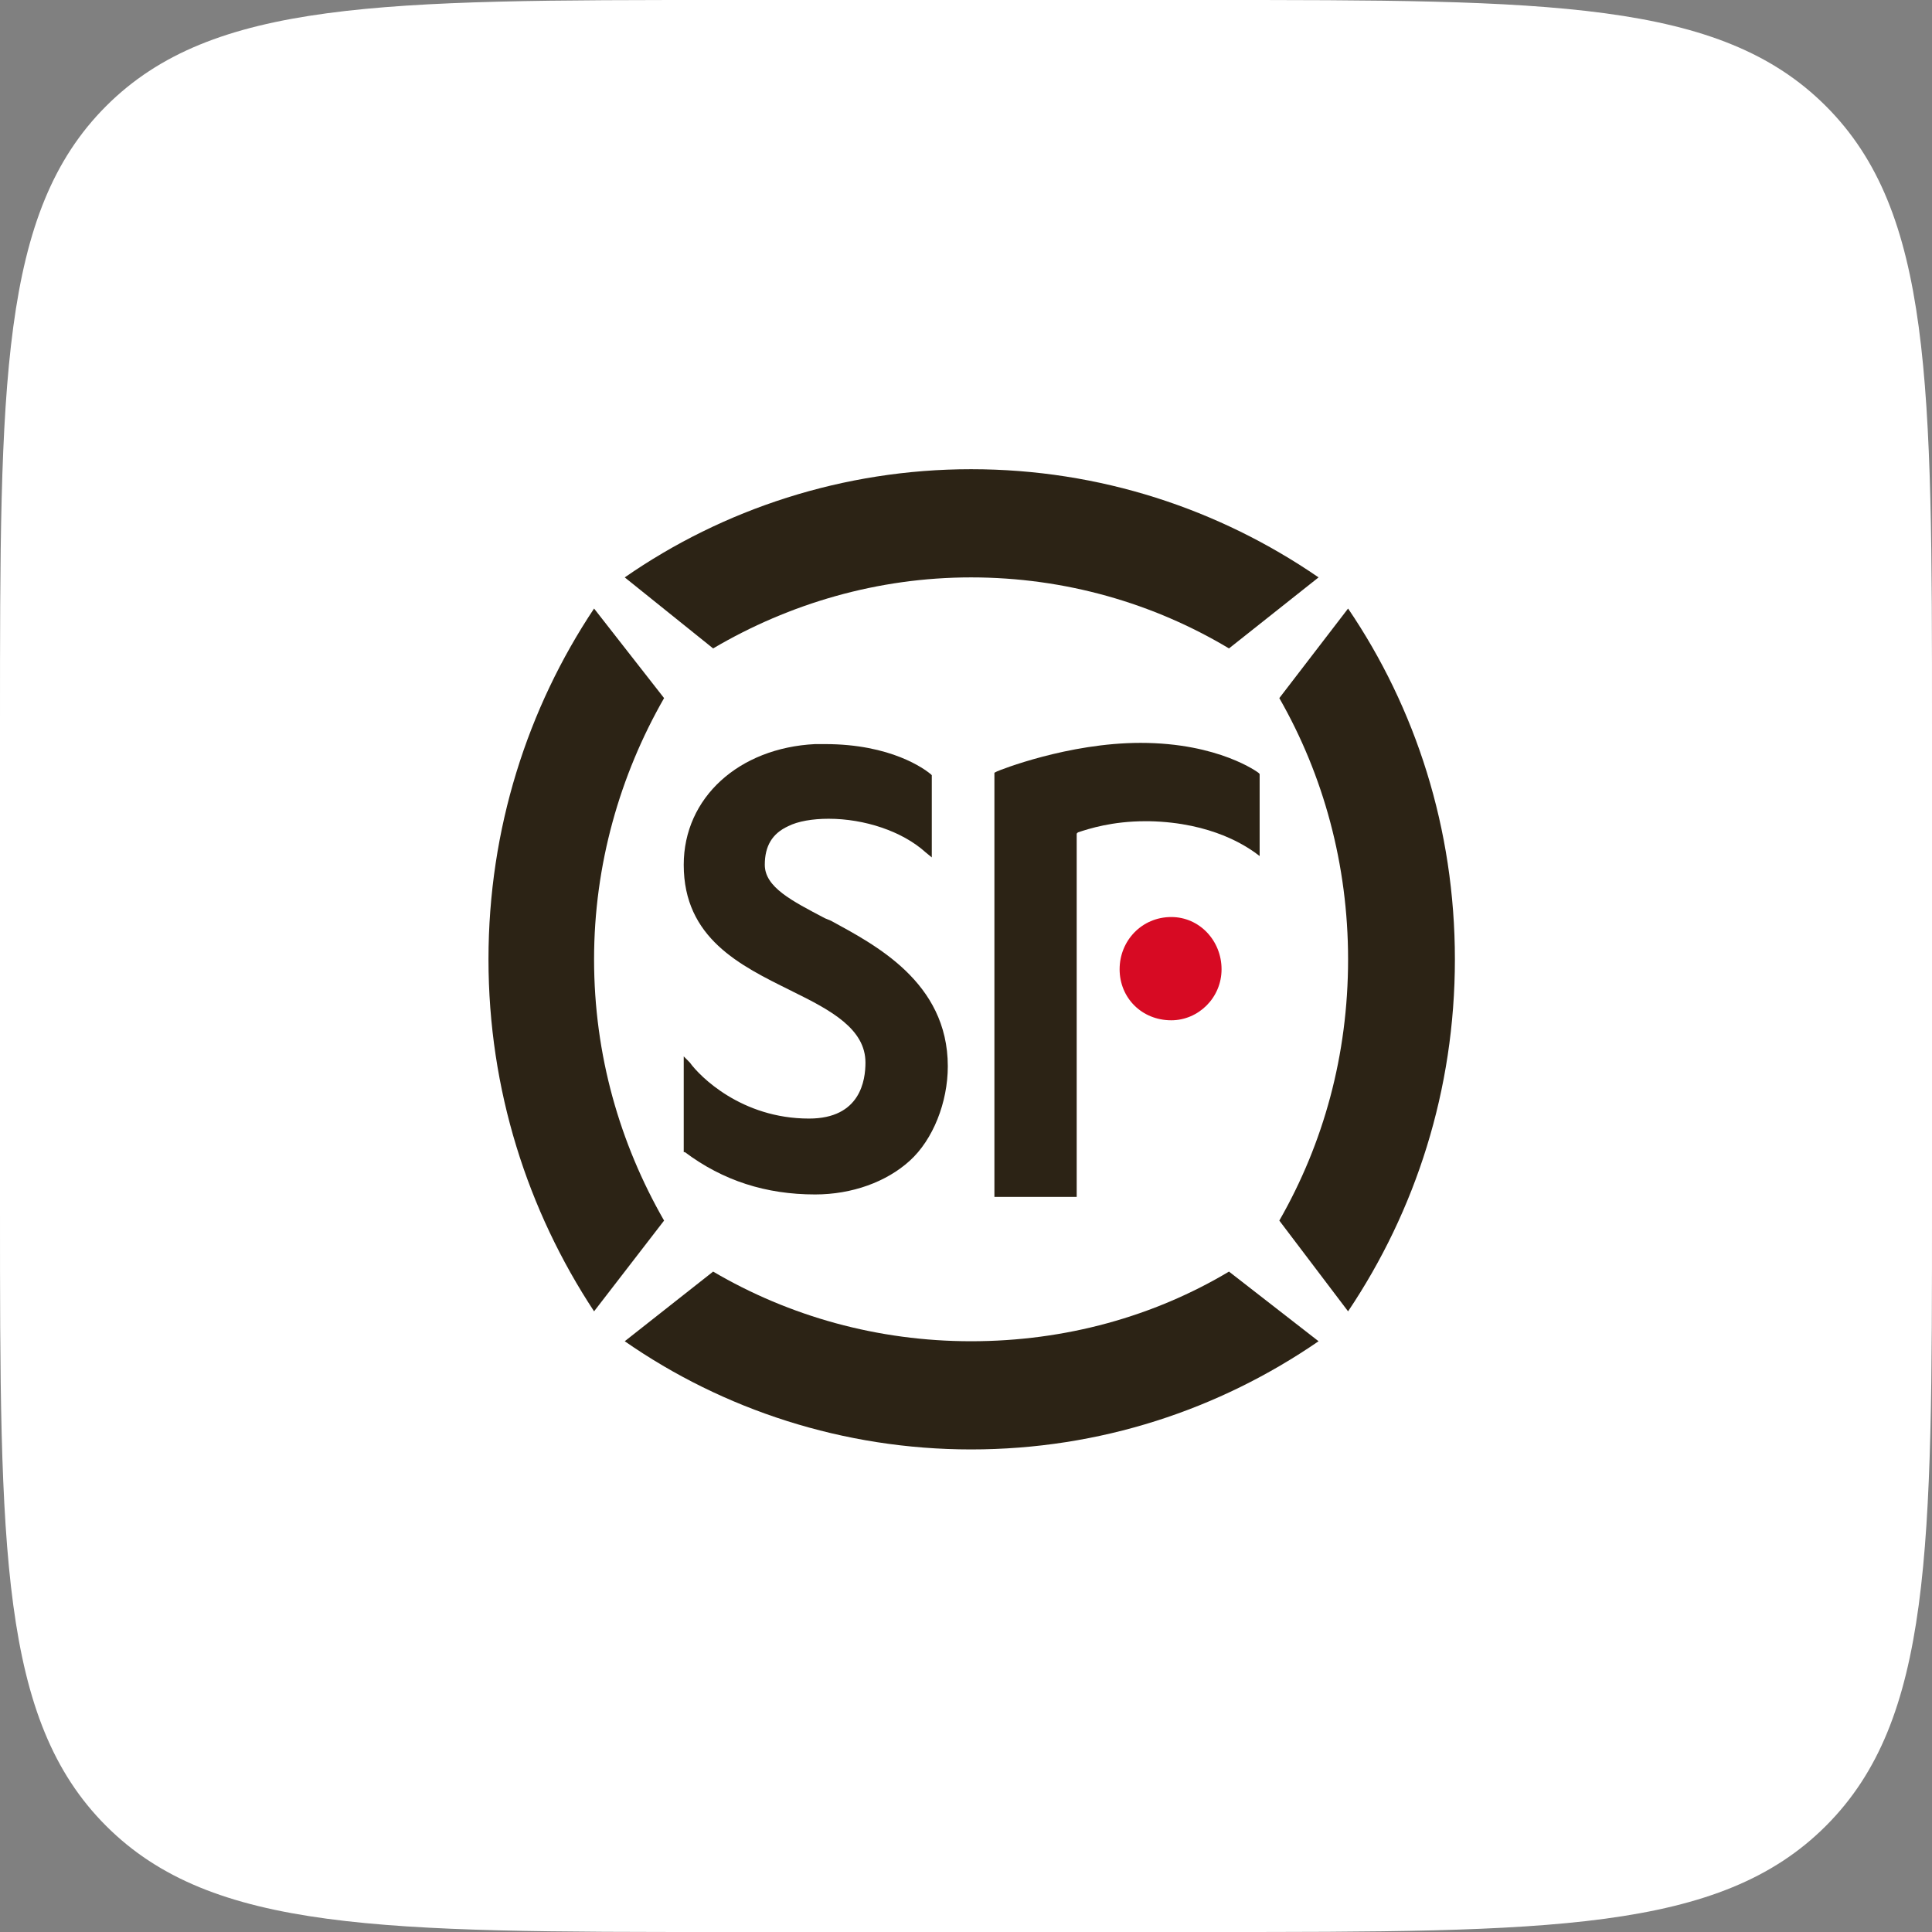 <svg width="98" height="98" viewBox="0 0 98 98" fill="none" xmlns="http://www.w3.org/2000/svg">
<rect x="0" y="0" width="98" height="98" fill="#808080" stroke="none"/>
<path d="M0 36.75C0 19.426 0 10.764 5.382 5.382C10.764 0 19.426 0 36.75 0H61.25C78.574 0 87.236 0 92.618 5.382C98 10.764 98 19.426 98 36.75V61.25C98 78.574 98 87.236 92.618 92.618C87.236 98 78.574 98 61.25 98H36.75C19.426 98 10.764 98 5.382 92.618C0 87.236 0 78.574 0 61.25V36.75Z" fill="white"/>
<path d="M59.413 51.754C57.916 51.754 56.792 50.616 56.792 49.165C56.792 47.717 57.916 46.516 59.413 46.516C60.845 46.516 61.963 47.717 61.963 49.165C61.963 50.616 60.784 51.754 59.413 51.754Z" fill="#D70A23"/>
<path d="M49.256 29.288C54.054 29.288 58.536 30.614 62.34 32.891L66.884 29.288C61.839 25.824 55.798 23.8 49.256 23.8C42.779 23.8 36.676 25.824 31.69 29.288L36.173 32.891C40.038 30.614 44.527 29.288 49.256 29.288Z" fill="#2C2315"/>
<path d="M36.173 64.501L31.69 68.034C36.676 71.502 42.779 73.522 49.256 73.522C55.798 73.522 61.839 71.502 66.884 68.034L62.34 64.501C58.536 66.771 54.054 68.034 49.256 68.034C44.527 68.034 40.038 66.771 36.173 64.501Z" fill="#2C2315"/>
<path d="M30.134 48.661C30.134 43.867 31.443 39.324 33.685 35.411L30.134 30.868C26.77 35.915 24.778 42.035 24.778 48.661C24.778 55.288 26.77 61.411 30.134 66.517L33.685 61.914C31.443 58.002 30.134 53.521 30.134 48.661Z" fill="#2C2315"/>
<path d="M64.893 61.914L68.381 66.517C71.808 61.411 73.799 55.288 73.799 48.661C73.799 42.035 71.808 35.915 68.381 30.868L64.893 35.411C67.134 39.324 68.381 43.867 68.381 48.661C68.381 53.521 67.134 58.002 64.893 61.914Z" fill="#2C2315"/>
<path d="M41.347 60.588C38.855 60.588 36.676 59.891 34.743 58.443H34.682V58.318V54.024V53.584L34.993 53.899C35.49 54.594 37.611 56.739 41.038 56.739C43.653 56.739 43.9 54.784 43.9 53.899C43.9 52.195 42.156 51.251 40.226 50.303L40.103 50.24C37.55 48.977 34.682 47.592 34.682 43.867C34.682 40.459 37.482 37.935 41.347 37.744H41.844C45.209 37.744 46.891 39.008 47.203 39.261L47.265 39.323V39.449V43.11V43.492L46.953 43.236C45.767 42.16 43.838 41.531 42.032 41.531C41.223 41.531 40.473 41.656 39.976 41.91C39.164 42.285 38.794 42.92 38.794 43.867C38.794 45.002 40.164 45.694 41.844 46.578L42.156 46.707C44.335 47.904 48.077 49.796 48.077 54.087C48.077 55.916 47.327 57.814 46.141 58.884C44.962 59.953 43.218 60.588 41.347 60.588" fill="#2C2315"/>
<path d="M54.615 60.713H54.427H50.63H50.441V60.526V39.323V39.198L50.565 39.133C50.691 39.07 54.18 37.682 57.854 37.682C61.839 37.682 63.833 39.198 63.833 39.198L63.895 39.261V39.386V43.111V43.423L63.645 43.236C63.272 42.982 61.527 41.719 58.289 41.656H58.101C56.421 41.656 55.239 42.035 54.677 42.222L54.615 42.285V42.354V60.526V60.713V60.713Z" fill="#2C2315"/>
</svg>
